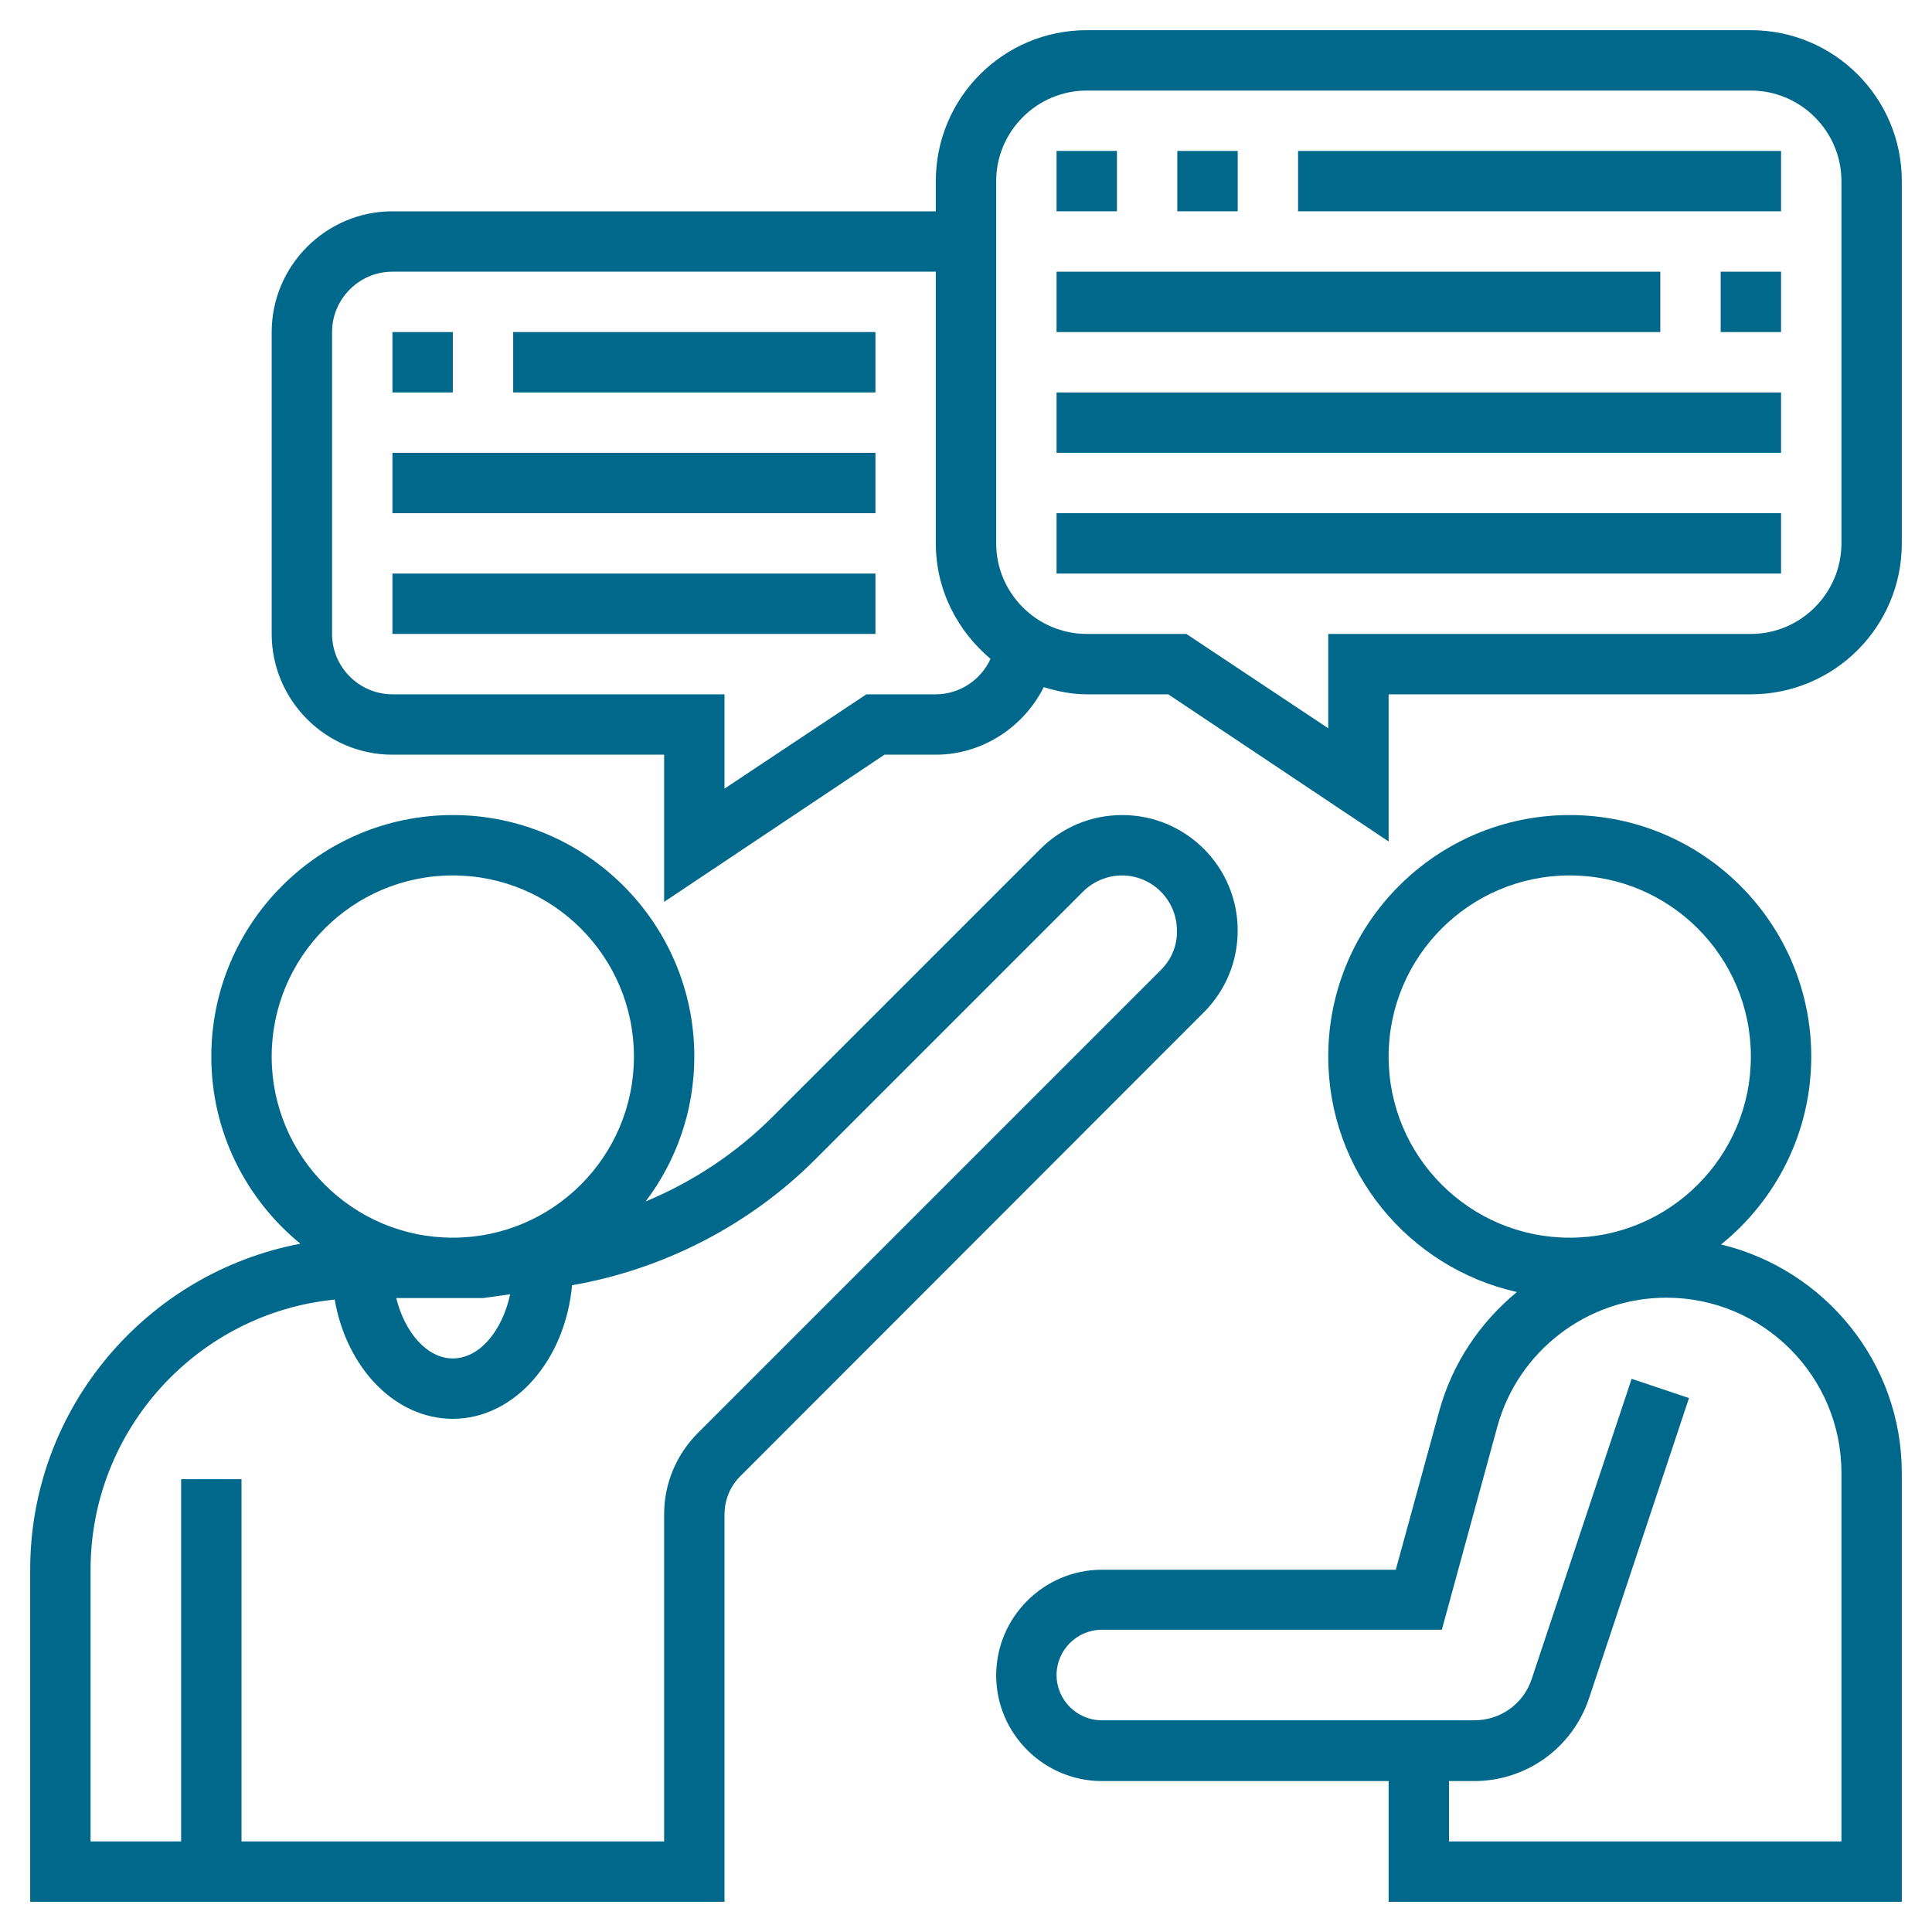 <?xml version="1.0" encoding="utf-8"?>
<!-- Generator: Adobe Illustrator 23.0.2, SVG Export Plug-In . SVG Version: 6.00 Build 0)  -->
<svg version="1.0" id="Layer_5" xmlns="http://www.w3.org/2000/svg" xmlns:xlink="http://www.w3.org/1999/xlink" x="0px" y="0px"
	 viewBox="0 0 512 512" enable-background="new 0 0 512 512" xml:space="preserve">
<path fill="#00688B" d="M328,246.6c0-16.9-13.7-30.6-30.6-30.6c-8.2,0-15.9,3.2-21.7,9l-71,71c-9.6,9.6-21.1,17.2-33.6,22.4
	c8.1-10.7,12.9-24,12.9-38.4c0-35.3-28.7-64-64-64s-64,28.7-64,64c0,20,9.2,37.8,23.6,49.6C38.9,337.3,8,373.1,8,416v88h184V401.4
	c0-3.9,1.5-7.6,4.3-10.3L319,268.3C324.8,262.5,328,254.8,328,246.6L328,246.6z M128,344l7.2-1c-2.1,9.7-8.1,17-15.2,17
	c-6.8,0-12.7-6.8-15-16H128z M72,280c0-26.5,21.5-48,48-48s48,21.5,48,48s-21.5,48-48,48S72,306.5,72,280z M307.7,257L185,379.7
	c-5.8,5.8-9,13.5-9,21.6V488H64v-96H48v96H24v-72c0-37.2,28.4-68,64.7-71.6c3.1,18,15.9,31.6,31.3,31.6c16.4,0,29.8-15.6,31.6-35.4
	c24.2-4.2,47-15.9,64.4-33.3l71-71c2.7-2.7,6.5-4.3,10.3-4.3c8.1,0,14.6,6.6,14.6,14.6C312,250.5,310.5,254.2,307.7,257L307.7,257z"
	/>
<path fill="#00688B" d="M456.1,329.8C470.7,318,480,300.1,480,280c0-35.3-28.7-64-64-64s-64,28.7-64,64c0,30.5,21.4,56,50,62.4
	c-9.7,8-17.1,18.8-20.6,31.6l-11.5,42H292c-15.4,0-28,12.6-28,28s12.6,28,28,28h76v32h136V390.4C504,361,483.5,336.4,456.1,329.8z
	 M368,280c0-26.5,21.5-48,48-48s48,21.5,48,48s-21.5,48-48,48S368,306.5,368,280z M488,488H384v-16h6.7c13.8,0,26-8.8,30.4-21.9
	l26.5-79.6l-15.2-5.1l-26.5,79.6c-2.2,6.6-8.3,10.9-15.2,10.9H292c-6.6,0-12-5.4-12-12s5.4-12,12-12h90.1l14.7-53.8
	c5.5-20.1,23.9-34.2,44.8-34.2c25.6,0,46.4,20.8,46.4,46.4V488z"/>
<path fill="#00688B" d="M104,88h16v16h-16V88z"/>
<path fill="#00688B" d="M136,88h96v16h-96V88z"/>
<path fill="#00688B" d="M104,120h128v16H104V120z"/>
<path fill="#00688B" d="M104,152h128v16H104V152z"/>
<path fill="#00688B" d="M456,72h16v16h-16V72z"/>
<path fill="#00688B" d="M280,72h160v16H280V72z"/>
<path fill="#00688B" d="M280,104h192v16H280V104z"/>
<path fill="#00688B" d="M280,136h192v16H280V136z"/>
<path fill="#00688B" d="M464,8H288c-22.1,0-40,17.9-40,40v8H104c-17.6,0-32,14.4-32,32v80c0,17.6,14.4,32,32,32h72v39l58.4-39H248
	c12.3,0,23.3-7.3,28.6-17.9c3.6,1.1,7.4,1.9,11.4,1.9h21.6l58.4,39v-39h96c22.1,0,40-17.9,40-40V48C504,25.9,486.1,8,464,8z
	 M248,184h-18.4L192,209v-25h-88c-8.8,0-16-7.2-16-16V88c0-8.8,7.2-16,16-16h144v72c0,12.3,5.7,23.2,14.5,30.6
	C260,180.1,254.4,184,248,184z M488,144c0,13.2-10.8,24-24,24H352v25l-37.6-25H288c-13.2,0-24-10.8-24-24V48c0-13.2,10.8-24,24-24
	h176c13.2,0,24,10.8,24,24V144z"/>
<path fill="#00688B" d="M280,40h16v16h-16V40z"/>
<path fill="#00688B" d="M312,40h16v16h-16V40z"/>
<path fill="#00688B" d="M344,40h128v16H344V40z"/>
</svg>
